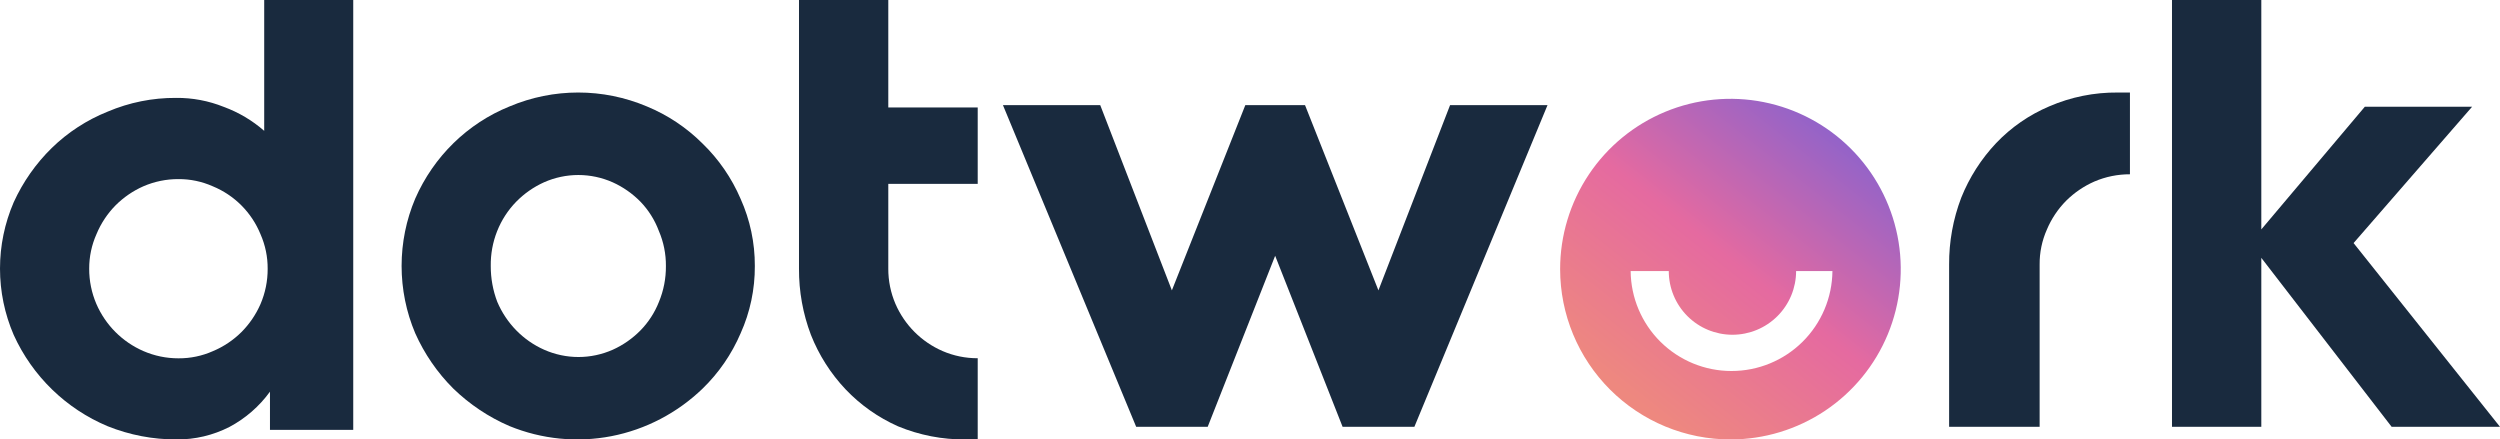<svg width="1189" height="209" viewBox="0 0 1189 209" fill="none" xmlns="http://www.w3.org/2000/svg">
<path d="M168 0V204.458H128.398V186.279C123.339 193.262 116.757 198.993 109.155 203.033C101.366 207.022 92.734 209.068 83.99 208.998C72.76 209.032 61.628 206.897 51.2 202.71C31.378 194.407 15.415 178.888 6.509 159.266C2.215 149.315 0 138.586 0 127.741C0 116.897 2.215 106.168 6.509 96.217C10.906 86.558 17.045 77.799 24.616 70.382C32.269 62.932 41.3 57.06 51.2 53.095C61.487 48.72 72.554 46.496 83.725 46.56C91.499 46.483 99.213 47.935 106.431 50.834C113.48 53.419 119.997 57.282 125.655 62.232V0H168ZM42.421 127.789C42.4 133.549 43.559 139.252 45.827 144.544C50.175 154.59 58.162 162.602 68.172 166.959C73.445 169.253 79.133 170.43 84.88 170.417C90.528 170.46 96.12 169.295 101.284 166.997C106.347 164.876 110.953 161.793 114.851 157.917C118.66 154.085 121.727 149.576 123.895 144.62C126.162 139.328 127.321 133.625 127.301 127.865C127.344 122.194 126.183 116.579 123.895 111.395C121.807 106.272 118.724 101.619 114.825 97.705C110.927 93.791 106.292 90.696 101.19 88.599C96.055 86.315 90.496 85.15 84.88 85.18C79.142 85.157 73.461 86.322 68.191 88.599C63.254 90.776 58.763 93.855 54.947 97.679C51.086 101.6 48.015 106.231 45.902 111.319C43.588 116.498 42.401 122.113 42.421 127.789Z" fill="#192A3E"/>
<path d="M358.999 126.523C359.058 137.574 356.748 148.504 352.23 158.541C347.984 168.433 341.849 177.357 334.186 184.787C322.125 196.417 307.069 204.276 290.791 207.439C274.512 210.602 257.689 208.937 242.304 202.639C232.399 198.377 223.328 192.316 215.53 184.749C207.986 177.214 201.868 168.315 197.486 158.502C193.207 148.393 191 137.492 191 126.475C191 115.458 193.207 104.558 197.486 94.448C206.268 74.419 222.352 58.697 242.304 50.639C263.243 41.787 286.756 41.787 307.694 50.639C317.529 54.69 326.497 60.669 334.091 68.24C341.797 75.684 347.965 84.636 352.23 94.564C356.736 104.585 359.046 115.493 358.999 126.523ZM316.707 126.523C316.756 120.764 315.606 115.06 313.332 109.791C311.389 104.604 308.417 99.886 304.602 95.934C300.794 92.054 296.32 88.927 291.403 86.709C286.244 84.418 280.68 83.236 275.056 83.236C269.432 83.236 263.868 84.418 258.708 86.709C253.792 88.927 249.317 92.054 245.51 95.934C241.594 99.944 238.505 104.718 236.426 109.972C234.346 115.227 233.319 120.855 233.405 126.523C233.384 132.346 234.433 138.12 236.497 143.545C240.83 153.751 248.79 161.892 258.765 166.318C263.924 168.61 269.488 169.792 275.112 169.792C280.736 169.792 286.301 168.61 291.46 166.318C296.377 164.101 300.851 160.973 304.658 157.093C308.423 153.234 311.392 148.64 313.388 143.584C315.627 138.19 316.756 132.383 316.707 126.523Z" fill="#192A3E"/>
<path d="M422.472 0V51.119H465V87.458H422.472V127.787C422.452 133.547 423.613 139.25 425.885 144.542C430.243 154.588 438.247 162.6 448.277 166.957C453.558 169.235 459.251 170.399 465 170.377V208.996H459.312C448.258 209.107 437.294 206.981 427.08 202.746C417.689 198.575 409.21 192.592 402.128 185.137C395.065 177.646 389.487 168.879 385.69 159.302C381.866 149.239 379.937 138.554 380.002 127.787V0H422.472Z" fill="#192A3E"/>
<path d="M477 50H523.269L557.344 138.1L592.274 50H620.669L655.58 138.1L689.655 50H736L672.675 203H638.543L606.462 121.648L574.381 202.981H540.363L477 50Z" fill="#192A3E"/>
<path d="M927.001 125.797C926.94 114.95 928.892 104.184 932.756 94.044C936.613 84.408 942.255 75.582 949.388 68.029C956.515 60.55 965.108 54.612 974.633 50.584C984.921 46.135 996.032 43.893 1007.25 44.004H1013V82.892C1007.18 82.87 1001.42 84.042 996.08 86.335C991.078 88.533 986.526 91.633 982.652 95.479C978.744 99.431 975.631 104.093 973.482 109.213C971.169 114.435 969.998 120.089 970.049 125.797V203H927.001V125.797Z" fill="#192A3E"/>
<path d="M1033 203V0H1075.48V109.11L1124.72 50.755H1175.74L1119.36 115.599L1189 203H1137.47L1075.48 122.634V203H1033Z" fill="#192A3E"/>
<path fill-rule="evenodd" clip-rule="evenodd" d="M823 209C839.02 209 854.681 204.249 868.001 195.349C881.322 186.449 891.704 173.798 897.834 158.997C903.965 144.197 905.569 127.91 902.444 112.198C899.318 96.485 891.604 82.052 880.276 70.724C868.948 59.396 854.515 51.682 838.802 48.556C823.09 45.431 806.803 47.035 792.003 53.166C777.202 59.297 764.551 69.678 755.651 82.999C746.751 96.319 742 111.98 742 128C742 138.637 744.095 149.17 748.166 158.997C752.236 168.825 758.203 177.754 765.724 185.276C773.246 192.797 782.175 198.764 792.003 202.834C801.83 206.905 812.363 209 823 209ZM823.473 176.449C810.831 176.449 798.701 171.456 789.722 162.556C780.744 153.655 775.645 141.569 775.536 128.927H793.666C793.666 136.958 796.856 144.66 802.535 150.339C808.213 156.017 815.915 159.208 823.946 159.208C831.977 159.208 839.679 156.017 845.358 150.339C851.036 144.66 854.227 136.958 854.227 128.927H871.505C871.386 141.582 866.27 153.677 857.274 162.578C848.277 171.479 836.128 176.464 823.473 176.449Z" fill="url(#paint0_linear_1157_23605)"/>
<defs>
<linearGradient id="paint0_linear_1157_23605" x1="876.577" y1="65.887" x2="778.166" y2="190.794" gradientUnits="userSpaceOnUse">
<stop stop-color="#9263C9"/>
<stop offset="0.495" stop-color="#E56AA0"/>
<stop offset="1" stop-color="#EE887F"/>
</linearGradient>
</defs>
</svg>
